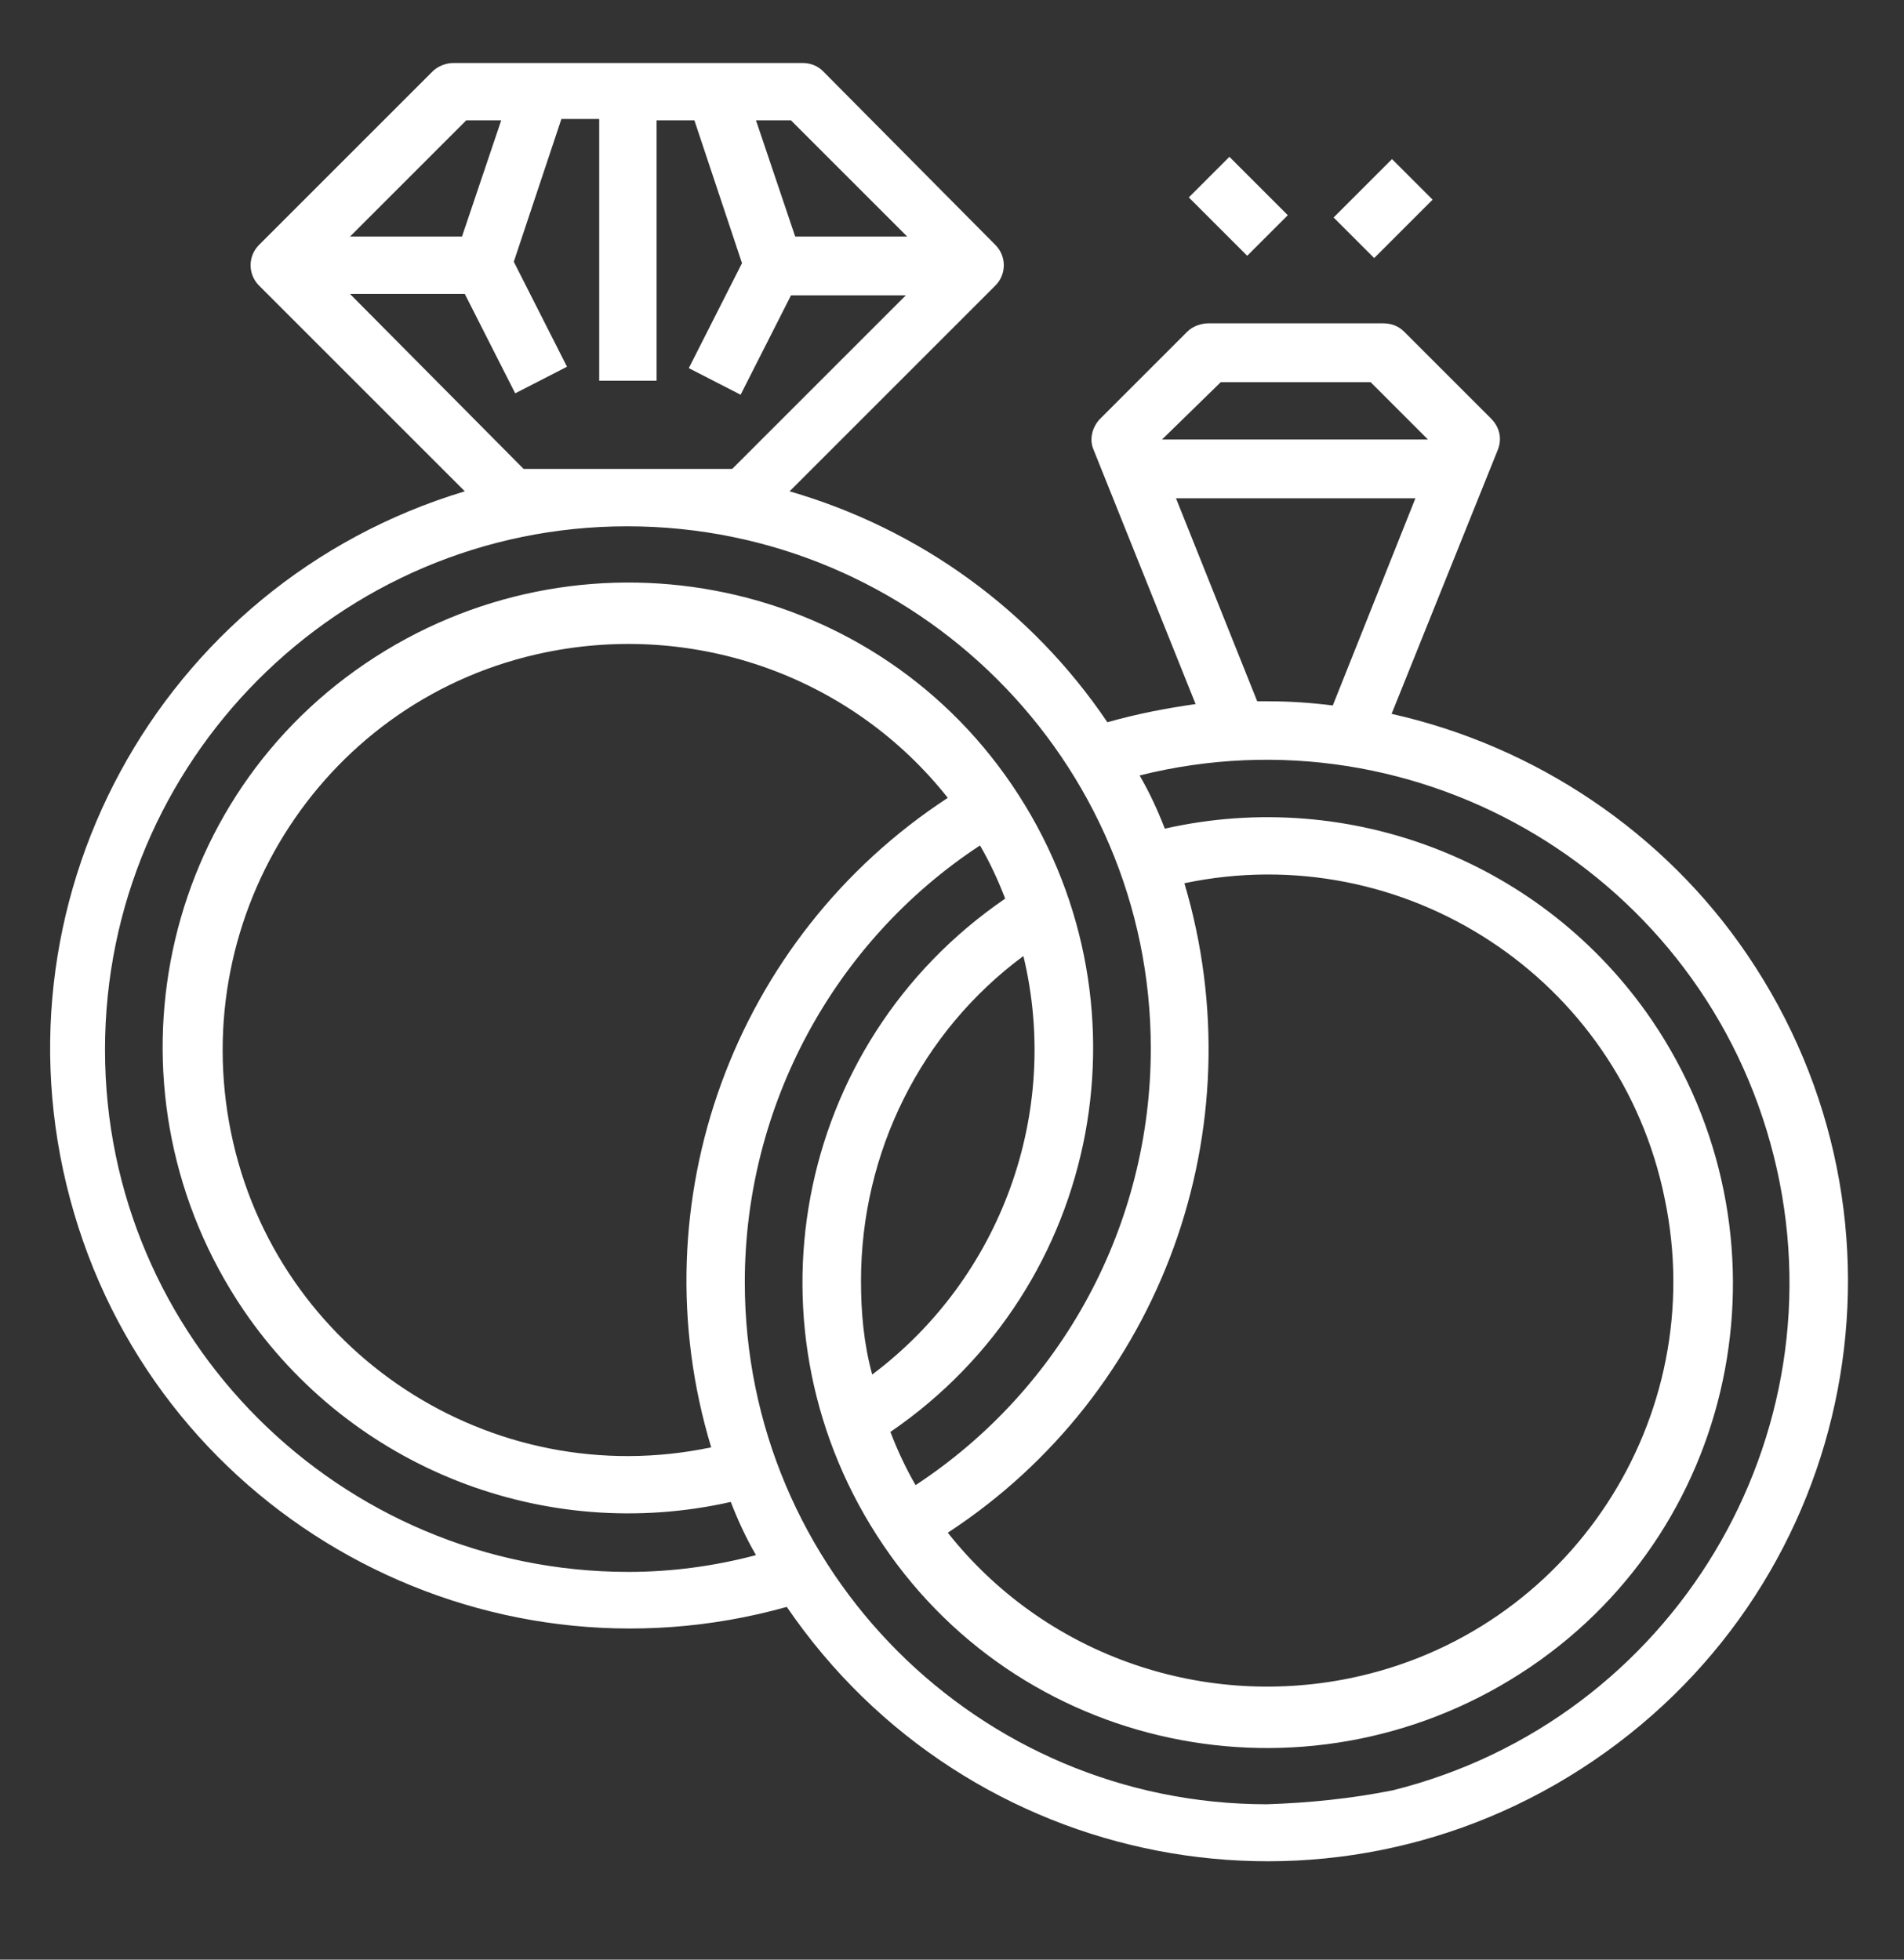 <?xml version="1.0" encoding="utf-8"?>
<!-- Generator: Adobe Illustrator 18.0.0, SVG Export Plug-In . SVG Version: 6.00 Build 0)  -->
<!DOCTYPE svg PUBLIC "-//W3C//DTD SVG 1.1//EN" "http://www.w3.org/Graphics/SVG/1.1/DTD/svg11.dtd">
<svg version="1.1" id="Layer_1" xmlns="http://www.w3.org/2000/svg" xmlns:xlink="http://www.w3.org/1999/xlink" x="0px" y="0px"
	 viewBox="0 0 136 140" enable-background="new 0 0 136 140" xml:space="preserve">
<rect x="0" y="0" width="136" height="140" fill="#333333" stroke="none"/>
<g>
	<path fill="#FFFFFF" d="M99.4,51l7.6-18.9c0.3-0.8,0.1-1.6-0.5-2.2l-6.2-6.2c-0.4-0.4-0.9-0.6-1.5-0.6H86.3c-0.5,0-1.1,0.2-1.5,0.6
		l-6.2,6.2c-0.6,0.6-0.8,1.5-0.5,2.2l7.3,18.2c-2.1,0.3-4.2,0.7-6.3,1.3c-5.4-8-13.4-13.8-22.7-16.5l14.7-14.7
		c0.8-0.8,0.8-2.1,0-2.9L58.8,5.1c-0.4-0.4-0.9-0.6-1.5-0.6H32.4c-0.5,0-1.1,0.2-1.5,0.6L18.5,17.5c-0.8,0.8-0.8,2.1,0,2.9
		l14.7,14.7C11.3,41.7-1.2,64.7,5.3,86.7c6.4,21.7,29.1,34.2,50.9,28.1c12.9,18.9,38.6,23.9,57.6,11s23.9-38.6,11-57.6
		C118.9,59.5,109.7,53.3,99.4,51z M87.2,27.3h10.7l4.1,4.1h-19L87.2,27.3z M84,35.6h17.1l-5.9,14.8c-1.6-0.2-3.1-0.3-4.7-0.3
		c-0.2,0-0.4,0-0.7,0L84,35.6z M64.8,16.9h-8L54,8.6h2.5L64.8,16.9z M33.3,8.6h2.5L33,16.9h-8L33.3,8.6z M37.4,33.5L25,21h8.2
		l3.6,7.1l3.7-1.9l-3.8-7.5l3.4-10.2h2.7v18.7h4.1V8.6h2.7L53,18.8l-3.8,7.5l3.7,1.9l3.6-7.1h8.2L52.3,33.5H37.4z M44.9,112.3
		c-20.6,0-37.4-16.7-37.4-37.3s16.7-37.4,37.3-37.4s37.4,16.7,37.4,37.3c0,12.6-6.3,24.3-16.8,31.2c-0.7-1.2-1.3-2.5-1.8-3.8
		c15.2-10.4,19-31,8.7-46.2s-31-19-46.2-8.7s-19,31-8.7,46.2c7.7,11.3,21.5,16.7,34.8,13.7c0.5,1.3,1.1,2.6,1.8,3.8
		C51,111.9,47.9,112.3,44.9,112.3z M84.6,63.1c15.7-3.3,31.1,6.8,34.3,22.5c3.3,15.7-6.8,31.1-22.5,34.3
		c-10.8,2.2-21.9-1.8-28.7-10.4C83,99.5,89.8,80.6,84.6,63.1z M61.5,91.5c0-9.2,4.3-17.8,11.6-23.2c2.7,11.2-1.6,23-10.8,29.9
		C61.7,96,61.5,93.8,61.5,91.5z M50.8,103.4c-15.7,3.3-31.1-6.8-34.3-22.5s6.8-31.1,22.5-34.3c10.8-2.2,21.9,1.8,28.7,10.4
		C52.4,67,45.5,85.9,50.8,103.4z M90.5,128.9c-20.6,0-37.3-16.7-37.3-37.3c0-12.5,6.3-24.3,16.8-31.2c0.7,1.2,1.3,2.5,1.8,3.8
		c-15.2,10.4-19,31-8.7,46.2s31,19,46.2,8.7s19-31,8.7-46.2c-7.7-11.3-21.5-16.7-34.8-13.7c-0.5-1.3-1.1-2.6-1.8-3.8
		c20-5,40.3,7.2,45.3,27.2s-7.2,40.3-27.2,45.3C96.5,128.5,93.5,128.8,90.5,128.9z"/>
	
		<rect x="86.3" y="11.9" transform="matrix(-0.707 0.707 -0.707 -0.707 161.413 -37.226)" fill="#FFFFFF" width="4.1" height="5.9"/>
	
		<rect x="95.9" y="12.7" transform="matrix(-0.707 0.707 -0.707 -0.707 179.108 -44.558)" fill="#FFFFFF" width="5.9" height="4.1"/>
</g>
</svg>
